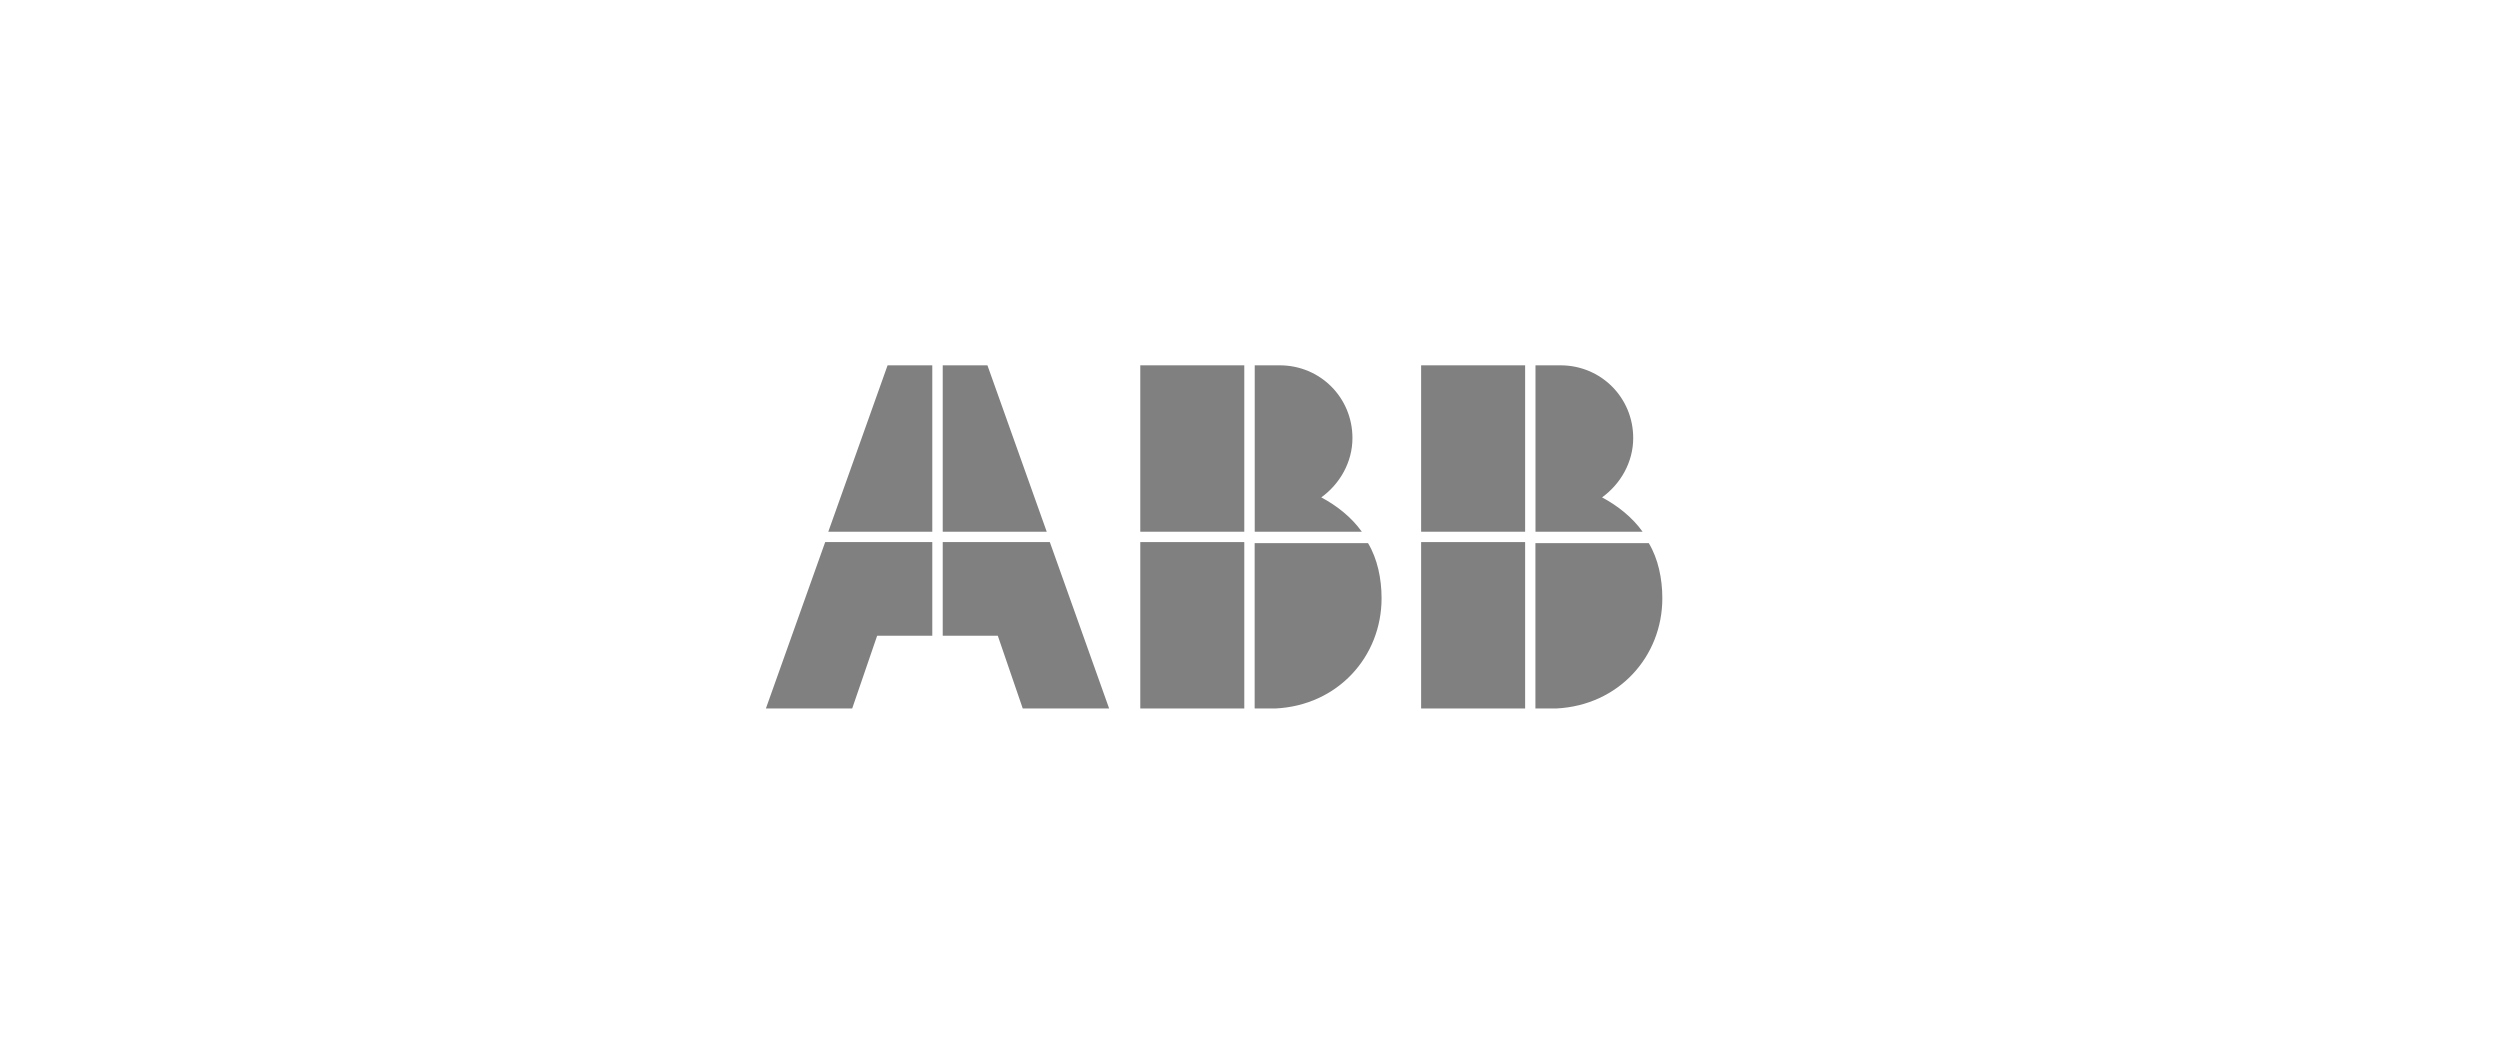 <?xml version="1.0" encoding="UTF-8"?>
<svg id="_图层_2" data-name="图层 2" xmlns="http://www.w3.org/2000/svg" viewBox="0 0 330.53 140.44">
  <defs>
    <style>
      .cls-1 {
        fill: gray;
      }

      .cls-1, .cls-2 {
        stroke-width: 0px;
      }

      .cls-2 {
        fill: #fff;
        opacity: 0;
      }
    </style>
  </defs>
  <g id="_图层_1-2" data-name="图层 1">
    <rect class="cls-2" width="330.53" height="140.44" rx="18" ry="18"/>
    <g>
      <path class="cls-1" d="m165.89,93.67h2.75c8.25-.41,14.02-6.87,14.02-14.57,0-2.61-.55-5.22-1.79-7.29h-14.99v21.86Z"/>
      <rect class="cls-1" x="150.76" y="71.67" width="13.75" height="22"/>
      <path class="cls-1" d="m180.05,70.3c-1.37-1.92-3.3-3.44-5.36-4.54,2.47-1.79,4.12-4.67,4.12-7.84,0-5.36-4.26-9.62-9.62-9.62h-3.3v22h14.16Z"/>
      <rect class="cls-1" x="150.76" y="48.3" width="13.75" height="22"/>
      <path class="cls-1" d="m203.01,93.67h2.75c8.25-.41,14.02-6.87,14.02-14.57,0-2.61-.55-5.22-1.79-7.29h-14.99v21.86Z"/>
      <rect class="cls-1" x="187.89" y="71.67" width="13.75" height="22"/>
      <path class="cls-1" d="m217.17,70.3c-1.37-1.92-3.3-3.44-5.36-4.54,2.47-1.79,4.12-4.67,4.12-7.84,0-5.36-4.26-9.62-9.62-9.62h-3.3v22h14.16Z"/>
      <rect class="cls-1" x="187.89" y="48.3" width="13.75" height="22"/>
      <polygon class="cls-1" points="109.1 71.67 101.26 93.67 112.67 93.67 115.97 84.05 123.26 84.05 123.26 71.67 109.1 71.67"/>
      <polygon class="cls-1" points="123.26 48.3 117.35 48.3 109.51 70.3 123.26 70.3 123.26 48.3"/>
      <polygon class="cls-1" points="124.64 84.05 131.92 84.05 135.22 93.67 146.64 93.67 138.8 71.67 124.64 71.67 124.64 84.05"/>
      <polygon class="cls-1" points="138.39 70.3 130.55 48.3 124.64 48.3 124.64 70.3 138.39 70.3"/>
    </g>
  </g>
</svg>